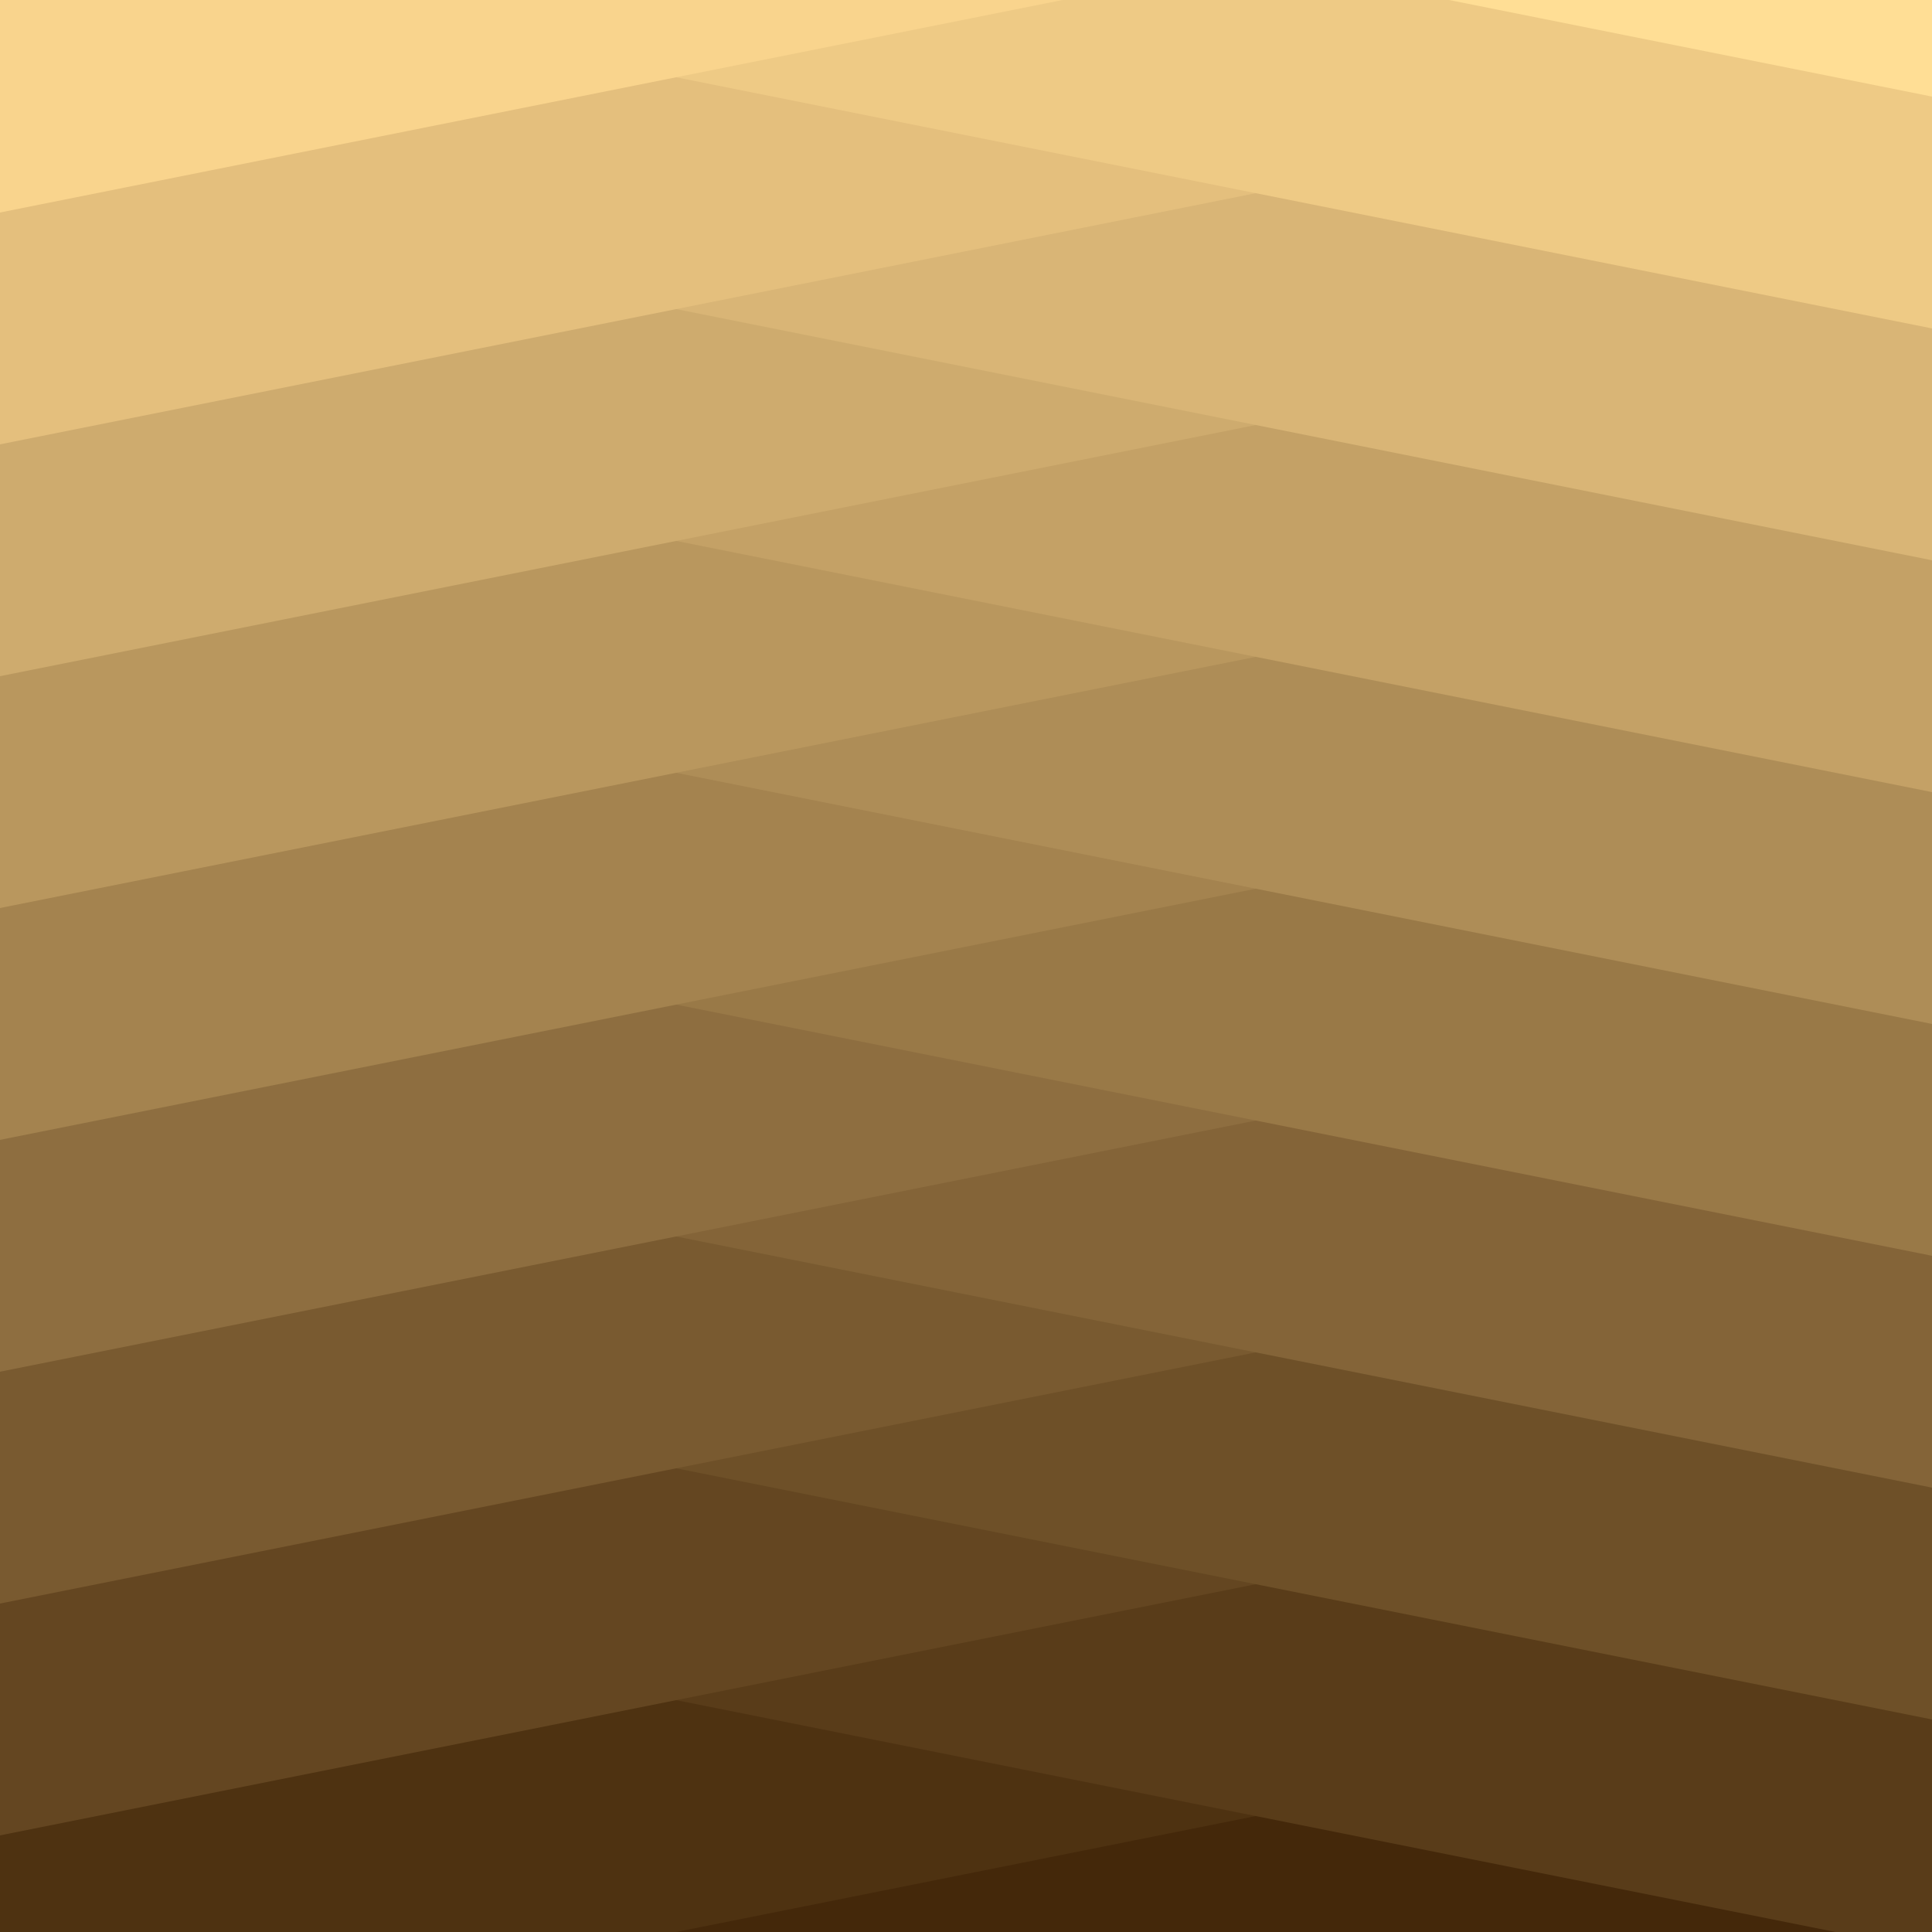 <?xml version="1.0" encoding="UTF-8" standalone="no" ?>
<svg xmlns="http://www.w3.org/2000/svg" xmlns:xlink="http://www.w3.org/1999/xlink" version="1.1" width="500" height="500" viewBox="0 0 500 500" xml:space="preserve">
<desc>Created with SVG tool</desc>
<defs>
</defs>
<path style="fill:rgb(68, 40, 10);" d="M 0 465 L 500 565 L 500 111 L 0 111 z"/>
<path style="fill:rgb(78.615, 50.077, 17.692);" d="M 0 535 L 500 435 L 500 81 L 0 81 z"/>
<path style="fill:rgb(89.231, 60.154, 25.385);" d="M 0 405 L 500 505 L 500 51 L 0 51 z"/>
<path style="fill:rgb(99.846, 70.231, 33.077);" d="M 0 475 L 500 375 L 500 21 L 0 21 z"/>
<path style="fill:rgb(110.462, 80.308, 40.769);" d="M 0 345 L 500 445 L 500 -9 L 0 -9 z"/>
<path style="fill:rgb(121.077, 90.385, 48.462);" d="M 0 415 L 500 315 L 500 -39 L 0 -39 z"/>
<path style="fill:rgb(131.692, 100.462, 56.154);" d="M 0 285 L 500 385 L 500 -69 L 0 -69 z"/>
<path style="fill:rgb(142.308, 110.538, 63.846);" d="M 0 355 L 500 255 L 500 -99 L 0 -99 z"/>
<path style="fill:rgb(152.923, 120.615, 71.538);" d="M 0 225 L 500 325 L 500 -129 L 0 -129 z"/>
<path style="fill:rgb(163.538, 130.692, 79.231);" d="M 0 295 L 500 195 L 500 -159 L 0 -159 z"/>
<path style="fill:rgb(174.154, 140.769, 86.923);" d="M 0 165 L 500 265 L 500 -189 L 0 -189 z"/>
<path style="fill:rgb(184.769, 150.846, 94.615);" d="M 0 235 L 500 135 L 500 -219 L 0 -219 z"/>
<path style="fill:rgb(195.385, 160.923, 102.308);" d="M 0 105 L 500 205 L 500 -249 L 0 -249 z"/>
<path style="fill:rgb(206, 171, 110);" d="M 0 175 L 500 75 L 500 -279 L 0 -279 z"/>
<path style="fill:rgb(216.615, 181.077, 117.692);" d="M 0 45 L 500 145 L 500 -309 L 0 -309 z"/>
<path style="fill:rgb(227.231, 191.154, 125.385);" d="M 0 115 L 500 15 L 500 -339 L 0 -339 z"/>
<path style="fill:rgb(237.846, 201.231, 133.077);" d="M 0 -15 L 500 85 L 500 -369 L 0 -369 z"/>
<path style="fill:rgb(248.462, 211.308, 140.769);" d="M 0 55 L 500 -45 L 500 -399 L 0 -399 z"/>
<path style="fill:rgb(259.077, 221.385, 148.462);" d="M 0 -75 L 500 25 L 500 -429 L 0 -429 z"/>
</svg>
